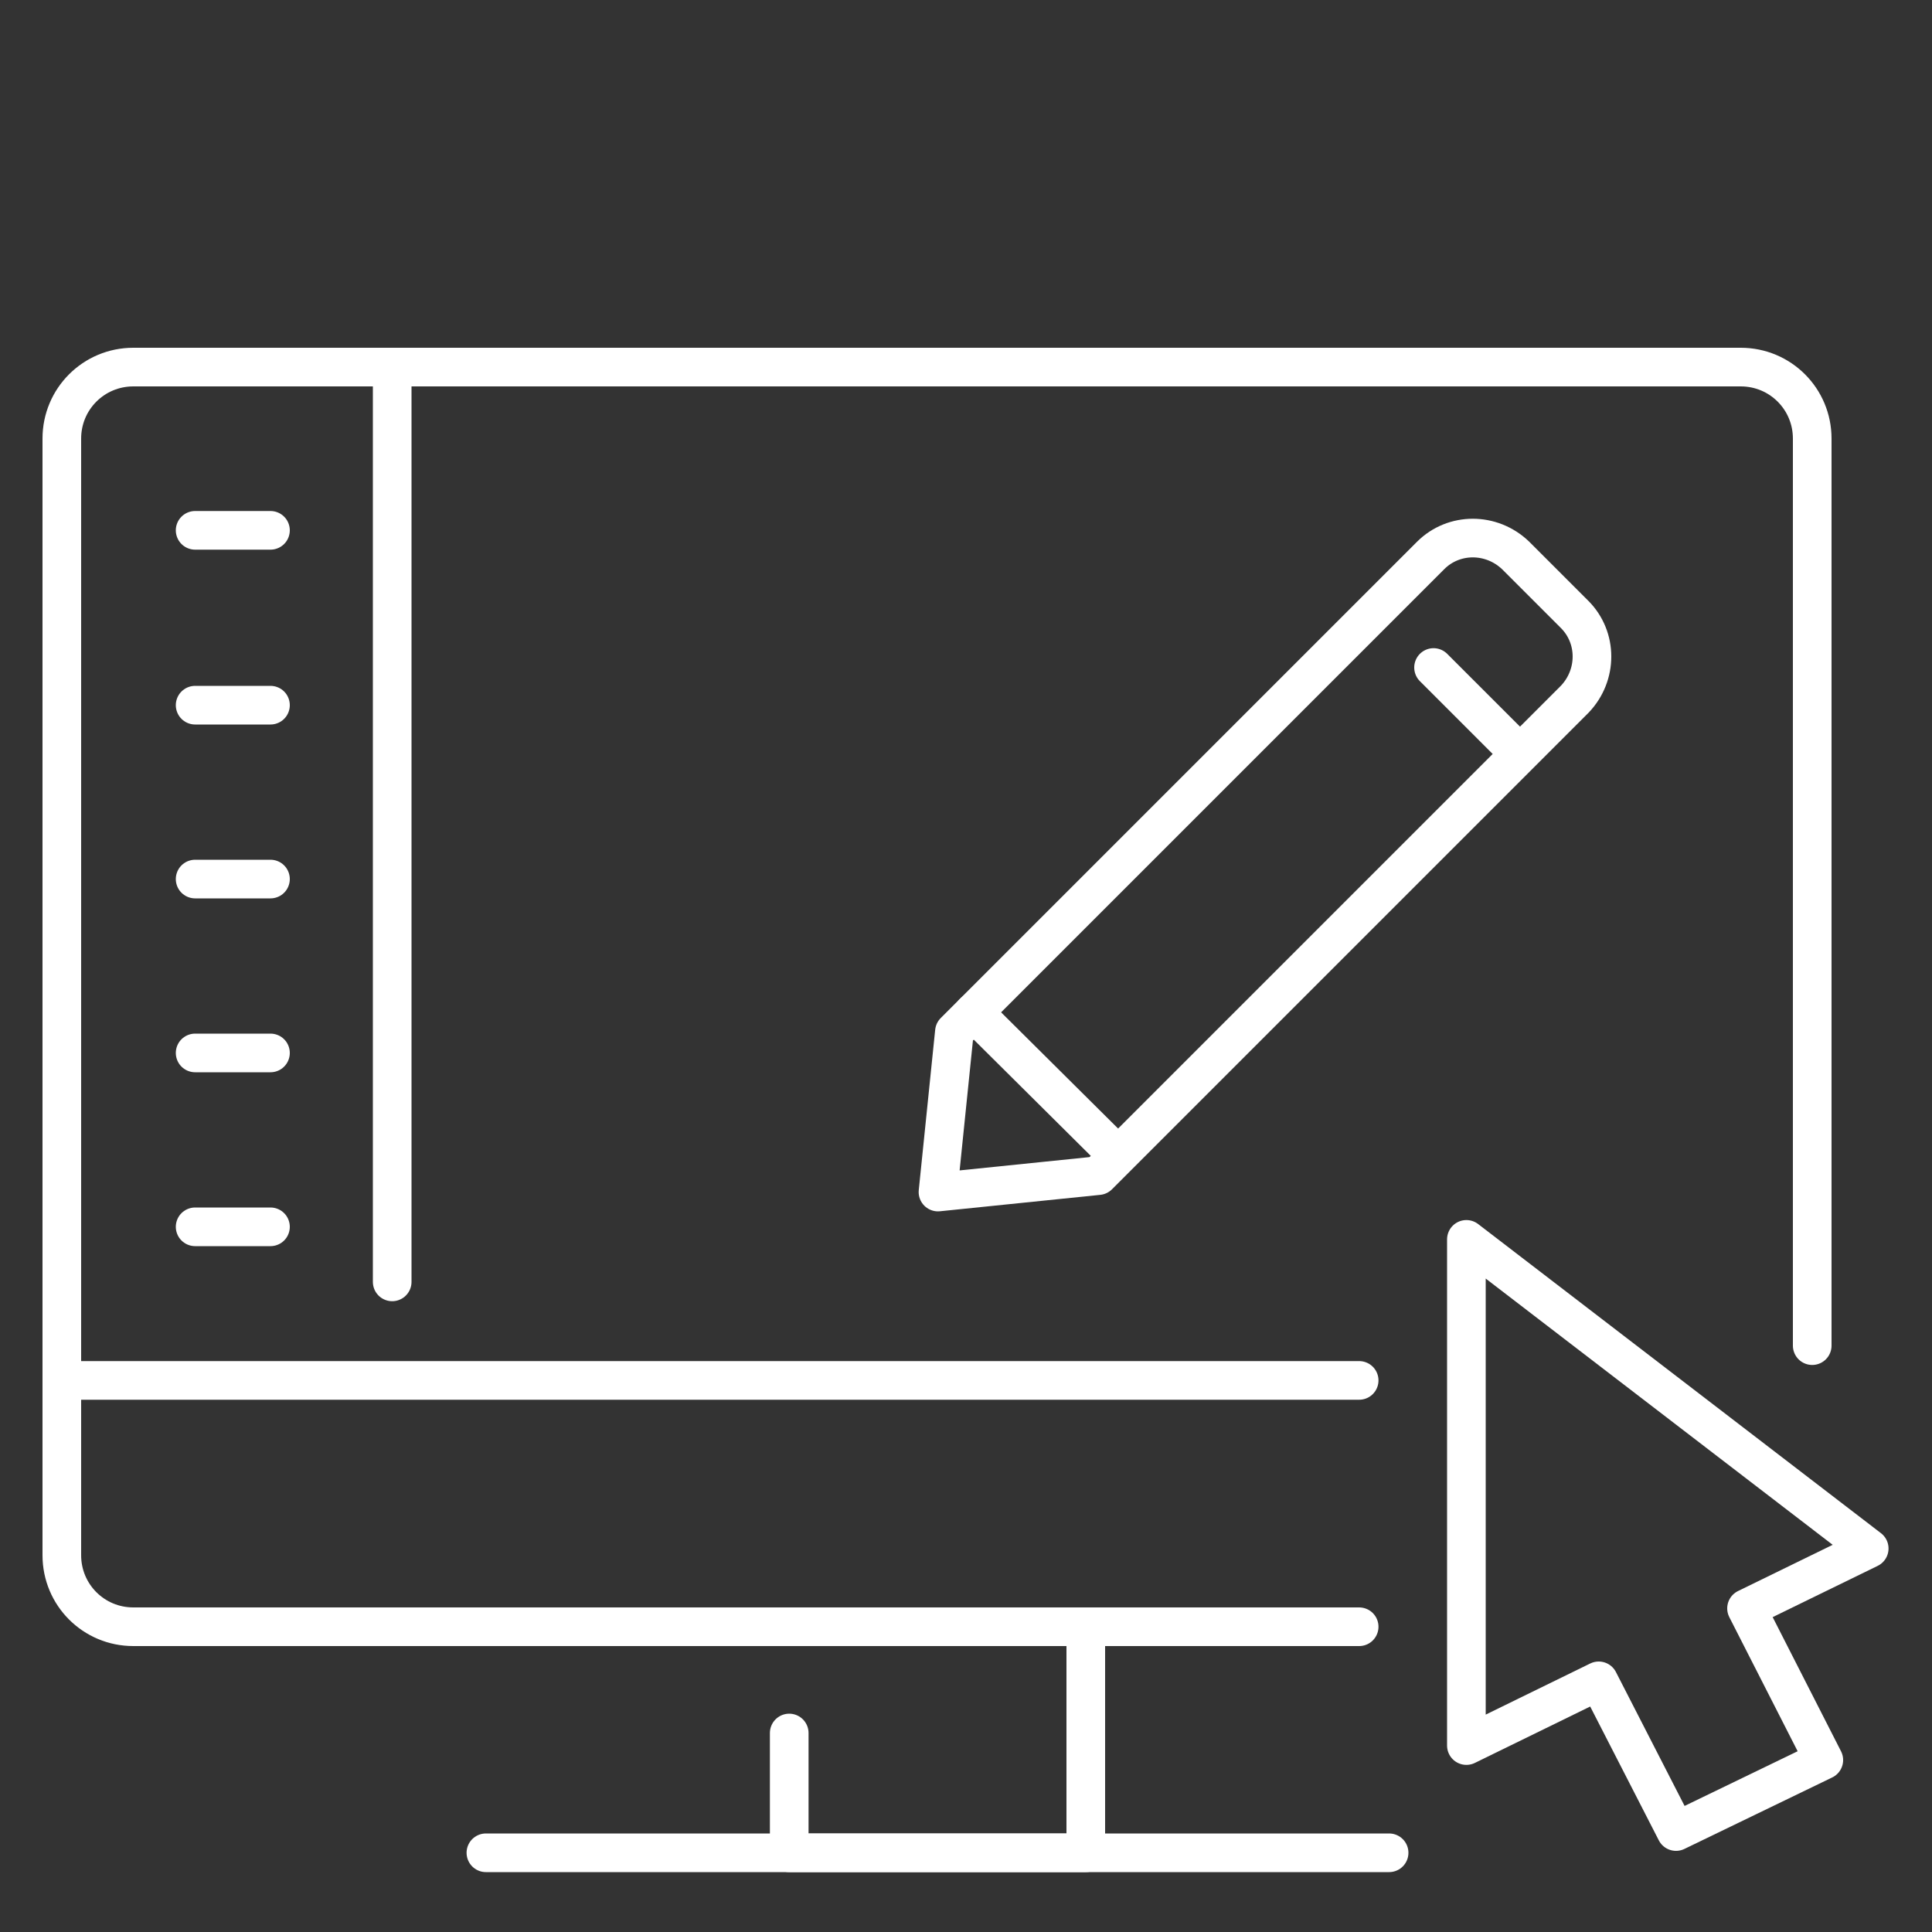 <?xml version="1.0" encoding="UTF-8"?>
<svg id="Ebene_1" xmlns="http://www.w3.org/2000/svg" version="1.1" viewBox="0 0 200 200">
  <rect x="0" y="0" width="200" height="200" fill="#333333" stroke="none"/>
  <!-- Generator: Adobe Illustrator 29.1.0, SVG Export Plug-In . SVG Version: 2.1.0 Build 142)  -->
  <defs>
    <style>
      .st0 {
        fill: none;
        stroke: #fff;
        stroke-linecap: round;
        stroke-linejoin: round;
        stroke-width: 4px;
      }
    </style>
  </defs>
  <g>
    <g>
      <path class="st0" d="M140.7,168.4H13.8c-4.1,0-7.4-3.3-7.4-7.4V45.4c0-4.1,3.3-7.4,7.4-7.4h166.4c4.1,0,7.4,3.3,7.4,7.4v93.9"/>
      <polyline class="st0" points="81.7 179.4 81.7 191.8 112.4 191.8 112.4 168.4 81.7 168.4"/>
      <line class="st0" x1="50.3" y1="191.8" x2="143.8" y2="191.8"/>
    </g>
    <line class="st0" x1="140.7" y1="142.9" x2="6.5" y2="142.9"/>
  </g>
  <g>
    <path class="st0" d="M113.7,121.7l-16.6,1.7,1.7-16.6,49.3-49.3c2.4-2.4,6.3-2.4,8.8,0l6.1,6.1c2.4,2.4,2.4,6.3,0,8.8l-49.3,49.3Z"/>
    <line class="st0" x1="148.4" y1="69.1" x2="157.3" y2="78"/>
    <line class="st0" x1="100.8" y1="104.8" x2="115.7" y2="119.6"/>
  </g>
  <polygon class="st0" points="193.5 160.3 151.8 128.3 151.8 180.7 165.5 174 173.5 189.6 188.8 182.2 180.8 166.5 193.5 160.3"/>
  <line class="st0" x1="20.2" y1="54.9" x2="28" y2="54.9"/>
  <line class="st0" x1="20.2" y1="73" x2="28" y2="73"/>
  <line class="st0" x1="20.2" y1="91" x2="28" y2="91"/>
  <line class="st0" x1="20.2" y1="109" x2="28" y2="109"/>
  <line class="st0" x1="20.2" y1="127" x2="28" y2="127"/>
  <line class="st0" x1="40.6" y1="132.7" x2="40.6" y2="38"/>
</svg>